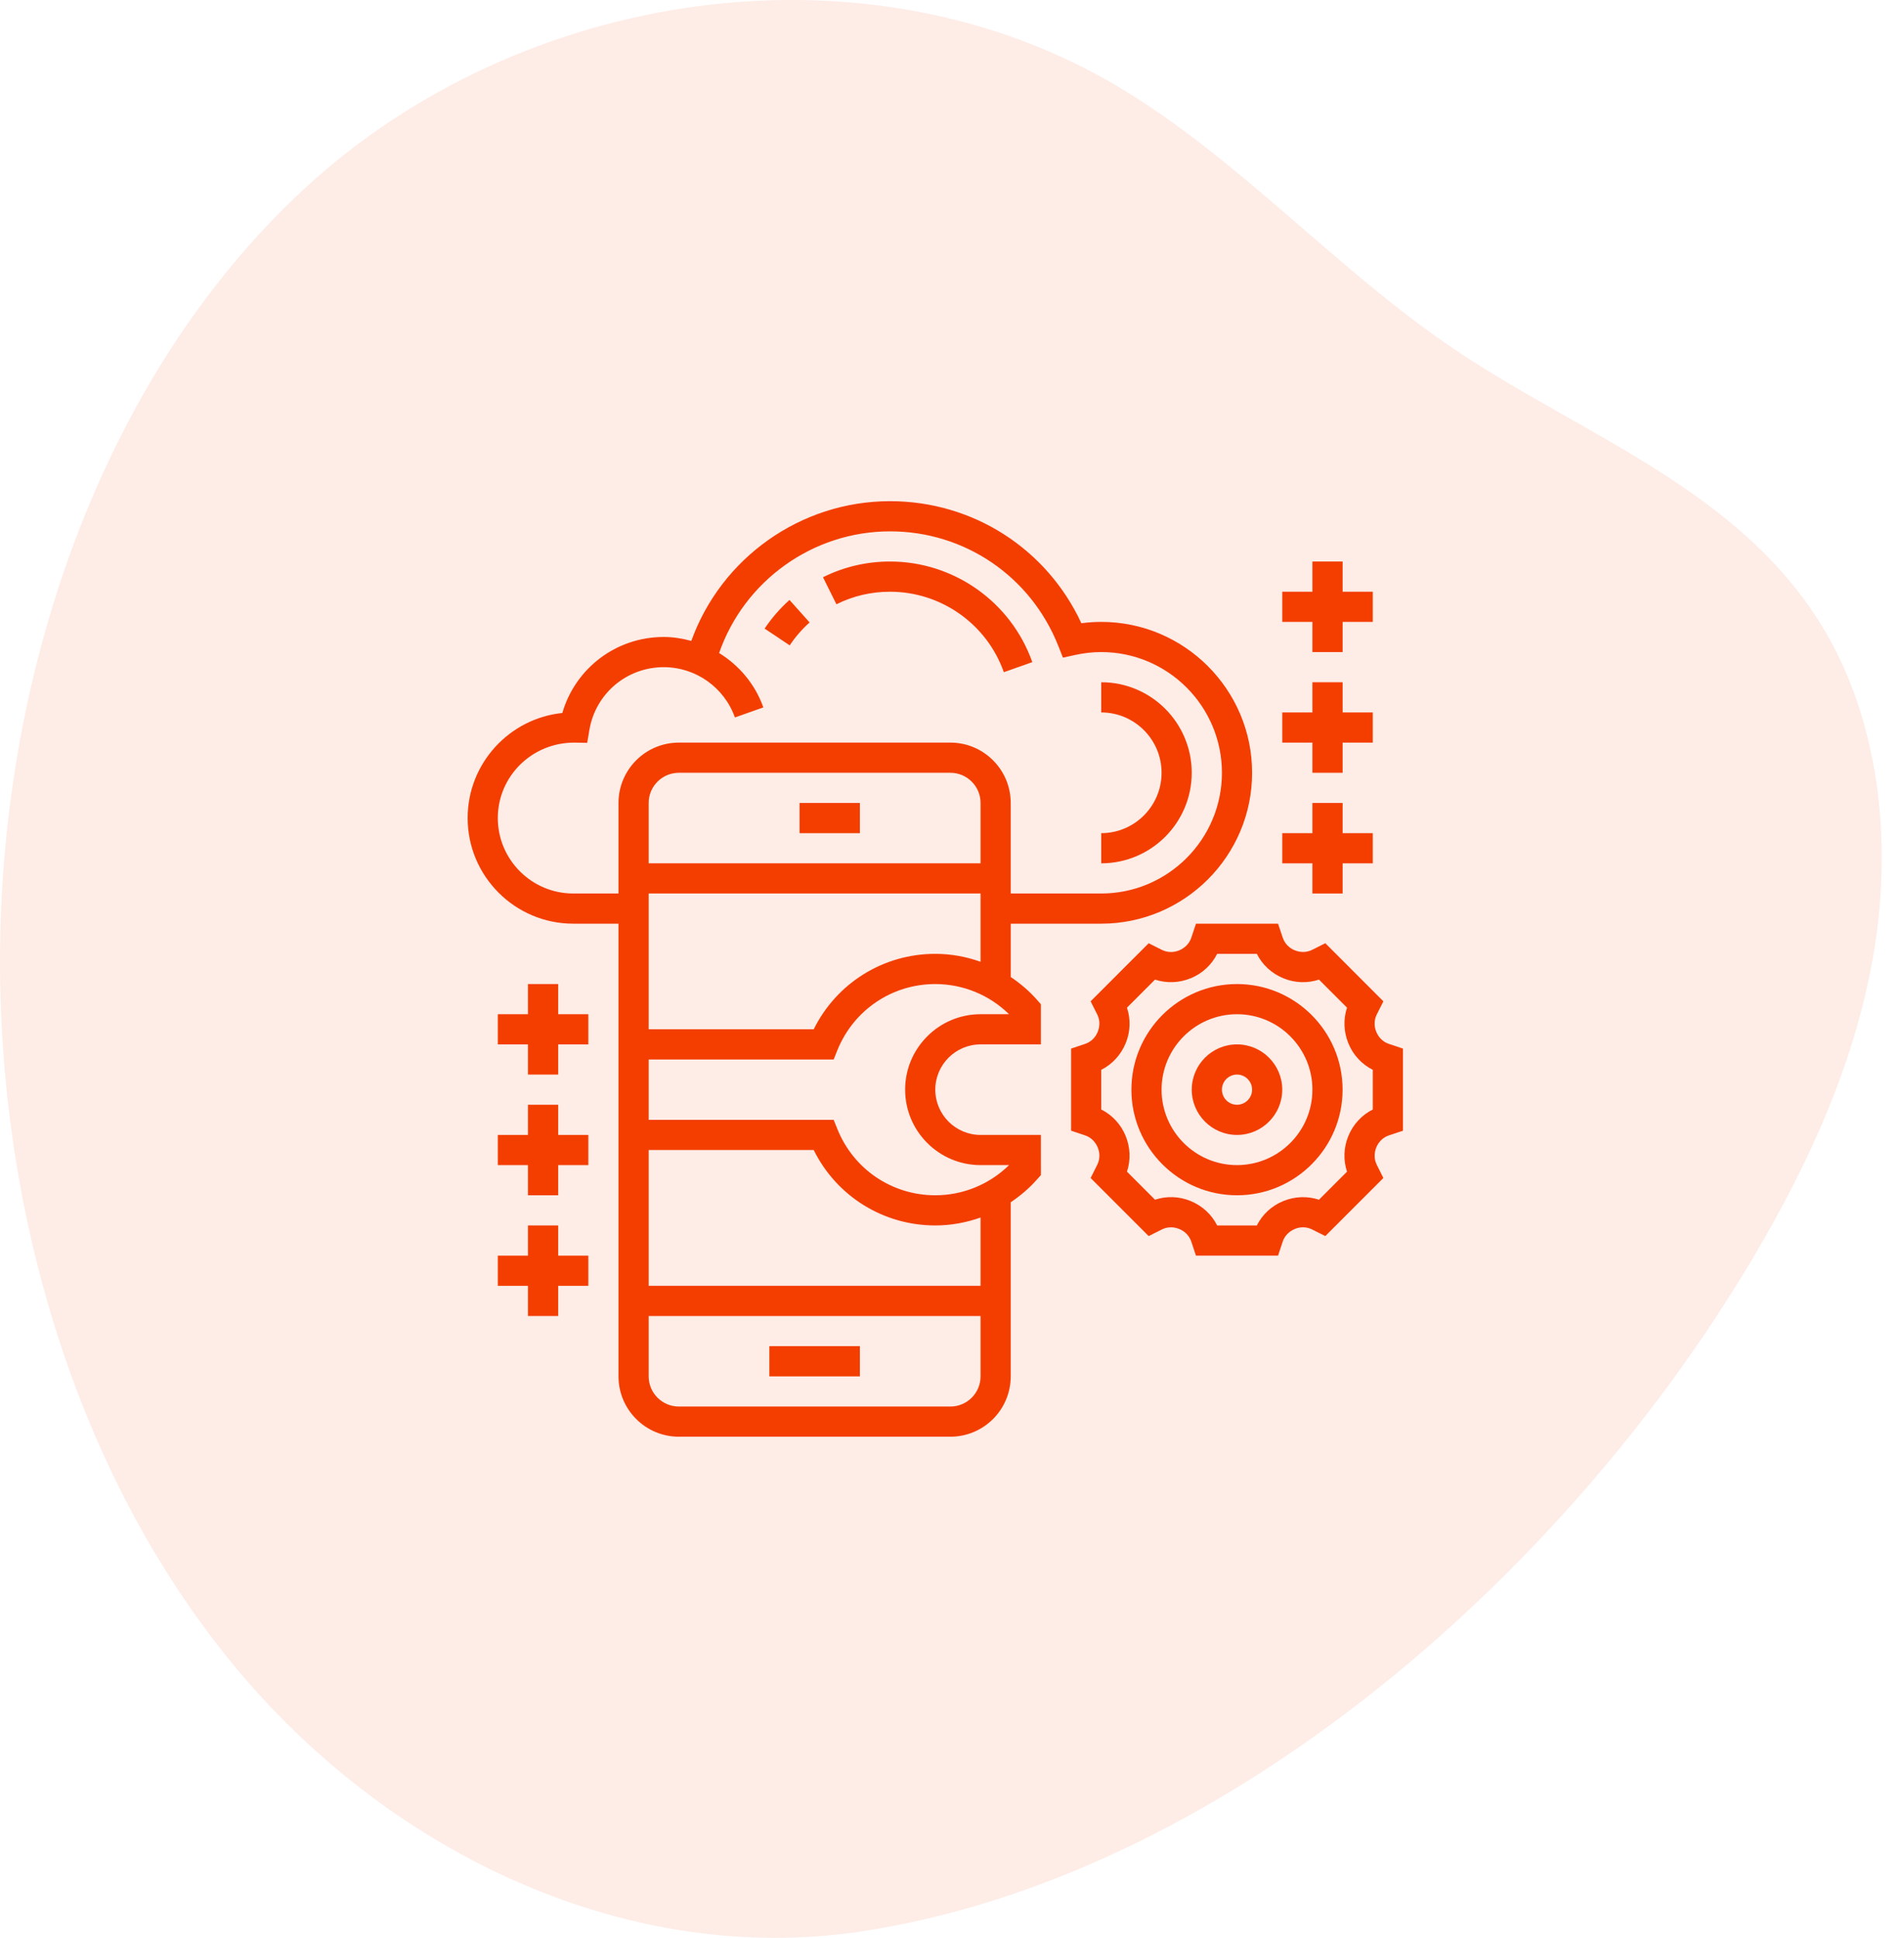 <svg width="57" height="58" viewBox="0 0 57 58" fill="none" xmlns="http://www.w3.org/2000/svg">
<g opacity="0.1" clip-path="url(#clip0)">
<path d="M25.723 57.815C18.905 58.826 11.838 55.597 7.149 50.021C2.461 44.444 0.075 36.745 0.002 29.123C-0.083 20.32 3.011 11.289 9.111 5.65C15.63 -0.376 25.965 -1.892 33.503 2.612C37.094 4.759 40.012 8.07 43.496 10.424C47.347 13.027 52.05 14.624 54.565 18.773C56.255 21.562 56.648 25.149 56.104 28.454C55.561 31.76 54.154 34.821 52.49 37.63C46.725 47.362 36.376 56.236 25.723 57.815Z" fill="#F33E00"/>
</g>
<path d="M23.936 24.032H25.742V24.936H23.936V24.032Z" fill="#F33E00"/>
<path d="M23.032 40.29H25.742V41.194H23.032V40.29Z" fill="#F33E00"/>
<path d="M41.581 31.244C41.411 31.188 41.274 31.058 41.2 30.879C41.131 30.711 41.136 30.523 41.216 30.363L41.414 29.969L39.676 28.23L39.282 28.428C39.122 28.508 38.934 28.514 38.756 28.44C38.587 28.371 38.458 28.233 38.401 28.063L38.261 27.645H35.804L35.664 28.064C35.608 28.233 35.478 28.371 35.299 28.445C35.13 28.514 34.943 28.509 34.783 28.429L34.388 28.231L32.65 29.969L32.848 30.363C32.928 30.523 32.934 30.711 32.86 30.889C32.791 31.058 32.653 31.188 32.483 31.244L32.065 31.384V33.841L32.483 33.981C32.653 34.037 32.791 34.167 32.864 34.346C32.934 34.514 32.928 34.702 32.848 34.862L32.65 35.257L34.388 36.995L34.783 36.797C34.943 36.717 35.131 36.711 35.308 36.785C35.478 36.854 35.607 36.992 35.664 37.162L35.803 37.581H38.261L38.4 37.162C38.457 36.992 38.586 36.854 38.766 36.781C38.933 36.711 39.121 36.717 39.281 36.797L39.676 36.995L41.414 35.257L41.216 34.862C41.136 34.702 41.131 34.514 41.204 34.337C41.274 34.167 41.411 34.038 41.581 33.981L42 33.842V31.384L41.581 31.244ZM41.097 33.207C40.77 33.37 40.51 33.649 40.365 34.001C40.224 34.344 40.211 34.722 40.326 35.067L39.486 35.907C39.141 35.793 38.762 35.805 38.413 35.949C38.068 36.091 37.79 36.35 37.626 36.677H36.438C36.274 36.35 35.996 36.091 35.644 35.946C35.301 35.804 34.922 35.792 34.578 35.907L33.738 35.067C33.853 34.722 33.84 34.342 33.696 33.993C33.554 33.648 33.294 33.37 32.968 33.207V32.019C33.295 31.855 33.554 31.576 33.699 31.224C33.841 30.882 33.853 30.504 33.738 30.159L34.578 29.319C34.924 29.433 35.303 29.421 35.652 29.276C35.997 29.135 36.274 28.875 36.438 28.548H37.626C37.79 28.875 38.069 29.135 38.42 29.279C38.763 29.421 39.142 29.433 39.486 29.319L40.326 30.159C40.212 30.504 40.224 30.883 40.369 31.232C40.51 31.577 40.77 31.855 41.097 32.019V33.207Z" fill="#F33E00"/>
<path d="M37.032 29.452C35.289 29.452 33.871 30.87 33.871 32.613C33.871 34.356 35.289 35.774 37.032 35.774C38.775 35.774 40.193 34.356 40.193 32.613C40.193 30.87 38.775 29.452 37.032 29.452ZM37.032 34.871C35.787 34.871 34.774 33.858 34.774 32.613C34.774 31.368 35.787 30.355 37.032 30.355C38.277 30.355 39.29 31.368 39.29 32.613C39.29 33.858 38.277 34.871 37.032 34.871Z" fill="#F33E00"/>
<path d="M37.032 31.258C36.285 31.258 35.677 31.866 35.677 32.613C35.677 33.36 36.285 33.968 37.032 33.968C37.779 33.968 38.387 33.36 38.387 32.613C38.387 31.866 37.779 31.258 37.032 31.258ZM37.032 33.065C36.783 33.065 36.581 32.862 36.581 32.613C36.581 32.364 36.783 32.161 37.032 32.161C37.281 32.161 37.484 32.364 37.484 32.613C37.484 32.862 37.281 33.065 37.032 33.065Z" fill="#F33E00"/>
<path d="M29.355 33.968C28.608 33.968 28 33.36 28 32.613C28 31.866 28.608 31.258 29.355 31.258H31.161V30.057L31.049 29.929C30.815 29.663 30.547 29.436 30.259 29.242V27.645H32.968C35.458 27.645 37.484 25.619 37.484 23.129C37.484 20.639 35.458 18.613 32.968 18.613C32.771 18.613 32.572 18.627 32.373 18.653C31.337 16.422 29.127 15 26.645 15C23.971 15 21.59 16.698 20.696 19.182C20.43 19.11 20.155 19.064 19.871 19.064C18.445 19.064 17.222 20.002 16.835 21.339C15.245 21.503 14 22.851 14 24.484C14 26.227 15.418 27.645 17.161 27.645H18.516V41.194C18.516 42.19 19.326 43 20.323 43H28.452C29.448 43 30.258 42.19 30.258 41.194V35.983C30.547 35.789 30.815 35.562 31.049 35.296L31.162 35.168L31.161 33.968H29.355ZM29.355 30.355C28.11 30.355 27.097 31.368 27.097 32.613C27.097 33.858 28.11 34.871 29.355 34.871H30.208C29.62 35.448 28.828 35.774 28 35.774C26.707 35.774 25.557 34.999 25.071 33.798L24.957 33.516H19.419V31.71H24.957L25.071 31.427C25.557 30.227 26.707 29.452 28 29.452C28.828 29.452 29.62 29.778 30.208 30.355H29.355ZM29.355 25.839H19.419V24.032C19.419 23.534 19.825 23.129 20.323 23.129H28.452C28.95 23.129 29.355 23.534 29.355 24.032V25.839ZM28 28.548C26.441 28.548 25.044 29.425 24.36 30.806H19.419V26.742H29.355V28.786C28.924 28.632 28.467 28.548 28 28.548ZM17.161 26.742C15.916 26.742 14.903 25.729 14.903 24.484C14.903 23.239 15.916 22.226 17.191 22.226L17.579 22.233L17.644 21.849C17.827 20.759 18.763 19.968 19.871 19.968C20.827 19.968 21.682 20.573 22.001 21.473L22.852 21.172C22.607 20.477 22.128 19.915 21.528 19.545C22.278 17.385 24.332 15.903 26.645 15.903C28.878 15.903 30.854 17.247 31.68 19.326L31.821 19.683L32.196 19.601C32.454 19.545 32.714 19.516 32.968 19.516C34.96 19.516 36.581 21.137 36.581 23.129C36.581 25.121 34.96 26.742 32.968 26.742H30.258V24.032C30.258 23.036 29.448 22.226 28.452 22.226H20.323C19.326 22.226 18.516 23.036 18.516 24.032V26.742H17.161ZM28.452 42.097H20.323C19.825 42.097 19.419 41.692 19.419 41.194V39.387H29.355V41.194C29.355 41.692 28.95 42.097 28.452 42.097ZM29.355 38.484H19.419V34.419H24.36C25.044 35.801 26.441 36.677 28 36.677C28.467 36.677 28.924 36.593 29.355 36.44V38.484Z" fill="#F33E00"/>
<path d="M26.645 17.71C28.174 17.71 29.543 18.677 30.052 20.118L30.904 19.817C30.267 18.016 28.556 16.806 26.645 16.806C25.941 16.806 25.265 16.965 24.638 17.276L25.04 18.085C25.541 17.836 26.081 17.71 26.645 17.71V17.71Z" fill="#F33E00"/>
<path d="M24.237 18.63L23.635 17.956C23.352 18.21 23.102 18.498 22.89 18.813L23.641 19.315C23.81 19.063 24.01 18.832 24.237 18.63Z" fill="#F33E00"/>
<path d="M35.677 23.129C35.677 21.635 34.462 20.419 32.968 20.419V21.323C33.964 21.323 34.774 22.133 34.774 23.129C34.774 24.125 33.964 24.936 32.968 24.936V25.839C34.462 25.839 35.677 24.623 35.677 23.129Z" fill="#F33E00"/>
<path d="M16.71 29.452H15.806V30.355H14.903V31.258H15.806V32.161H16.71V31.258H17.613V30.355H16.71V29.452Z" fill="#F33E00"/>
<path d="M16.71 33.065H15.806V33.968H14.903V34.871H15.806V35.774H16.71V34.871H17.613V33.968H16.71V33.065Z" fill="#F33E00"/>
<path d="M16.71 36.677H15.806V37.581H14.903V38.484H15.806V39.387H16.71V38.484H17.613V37.581H16.71V36.677Z" fill="#F33E00"/>
<path d="M39.29 19.516H40.194V18.613H41.097V17.71H40.194V16.806H39.29V17.71H38.387V18.613H39.29V19.516Z" fill="#F33E00"/>
<path d="M39.29 23.129H40.194V22.226H41.097V21.323H40.194V20.419H39.29V21.323H38.387V22.226H39.29V23.129Z" fill="#F33E00"/>
<path d="M39.29 26.742H40.194V25.839H41.097V24.936H40.194V24.032H39.29V24.936H38.387V25.839H39.29V26.742Z" fill="#F33E00"/>
<defs>
<clipPath id="clip0">
<rect width="56.333" height="58" fill="white"/>
</clipPath>
</defs>
</svg>
